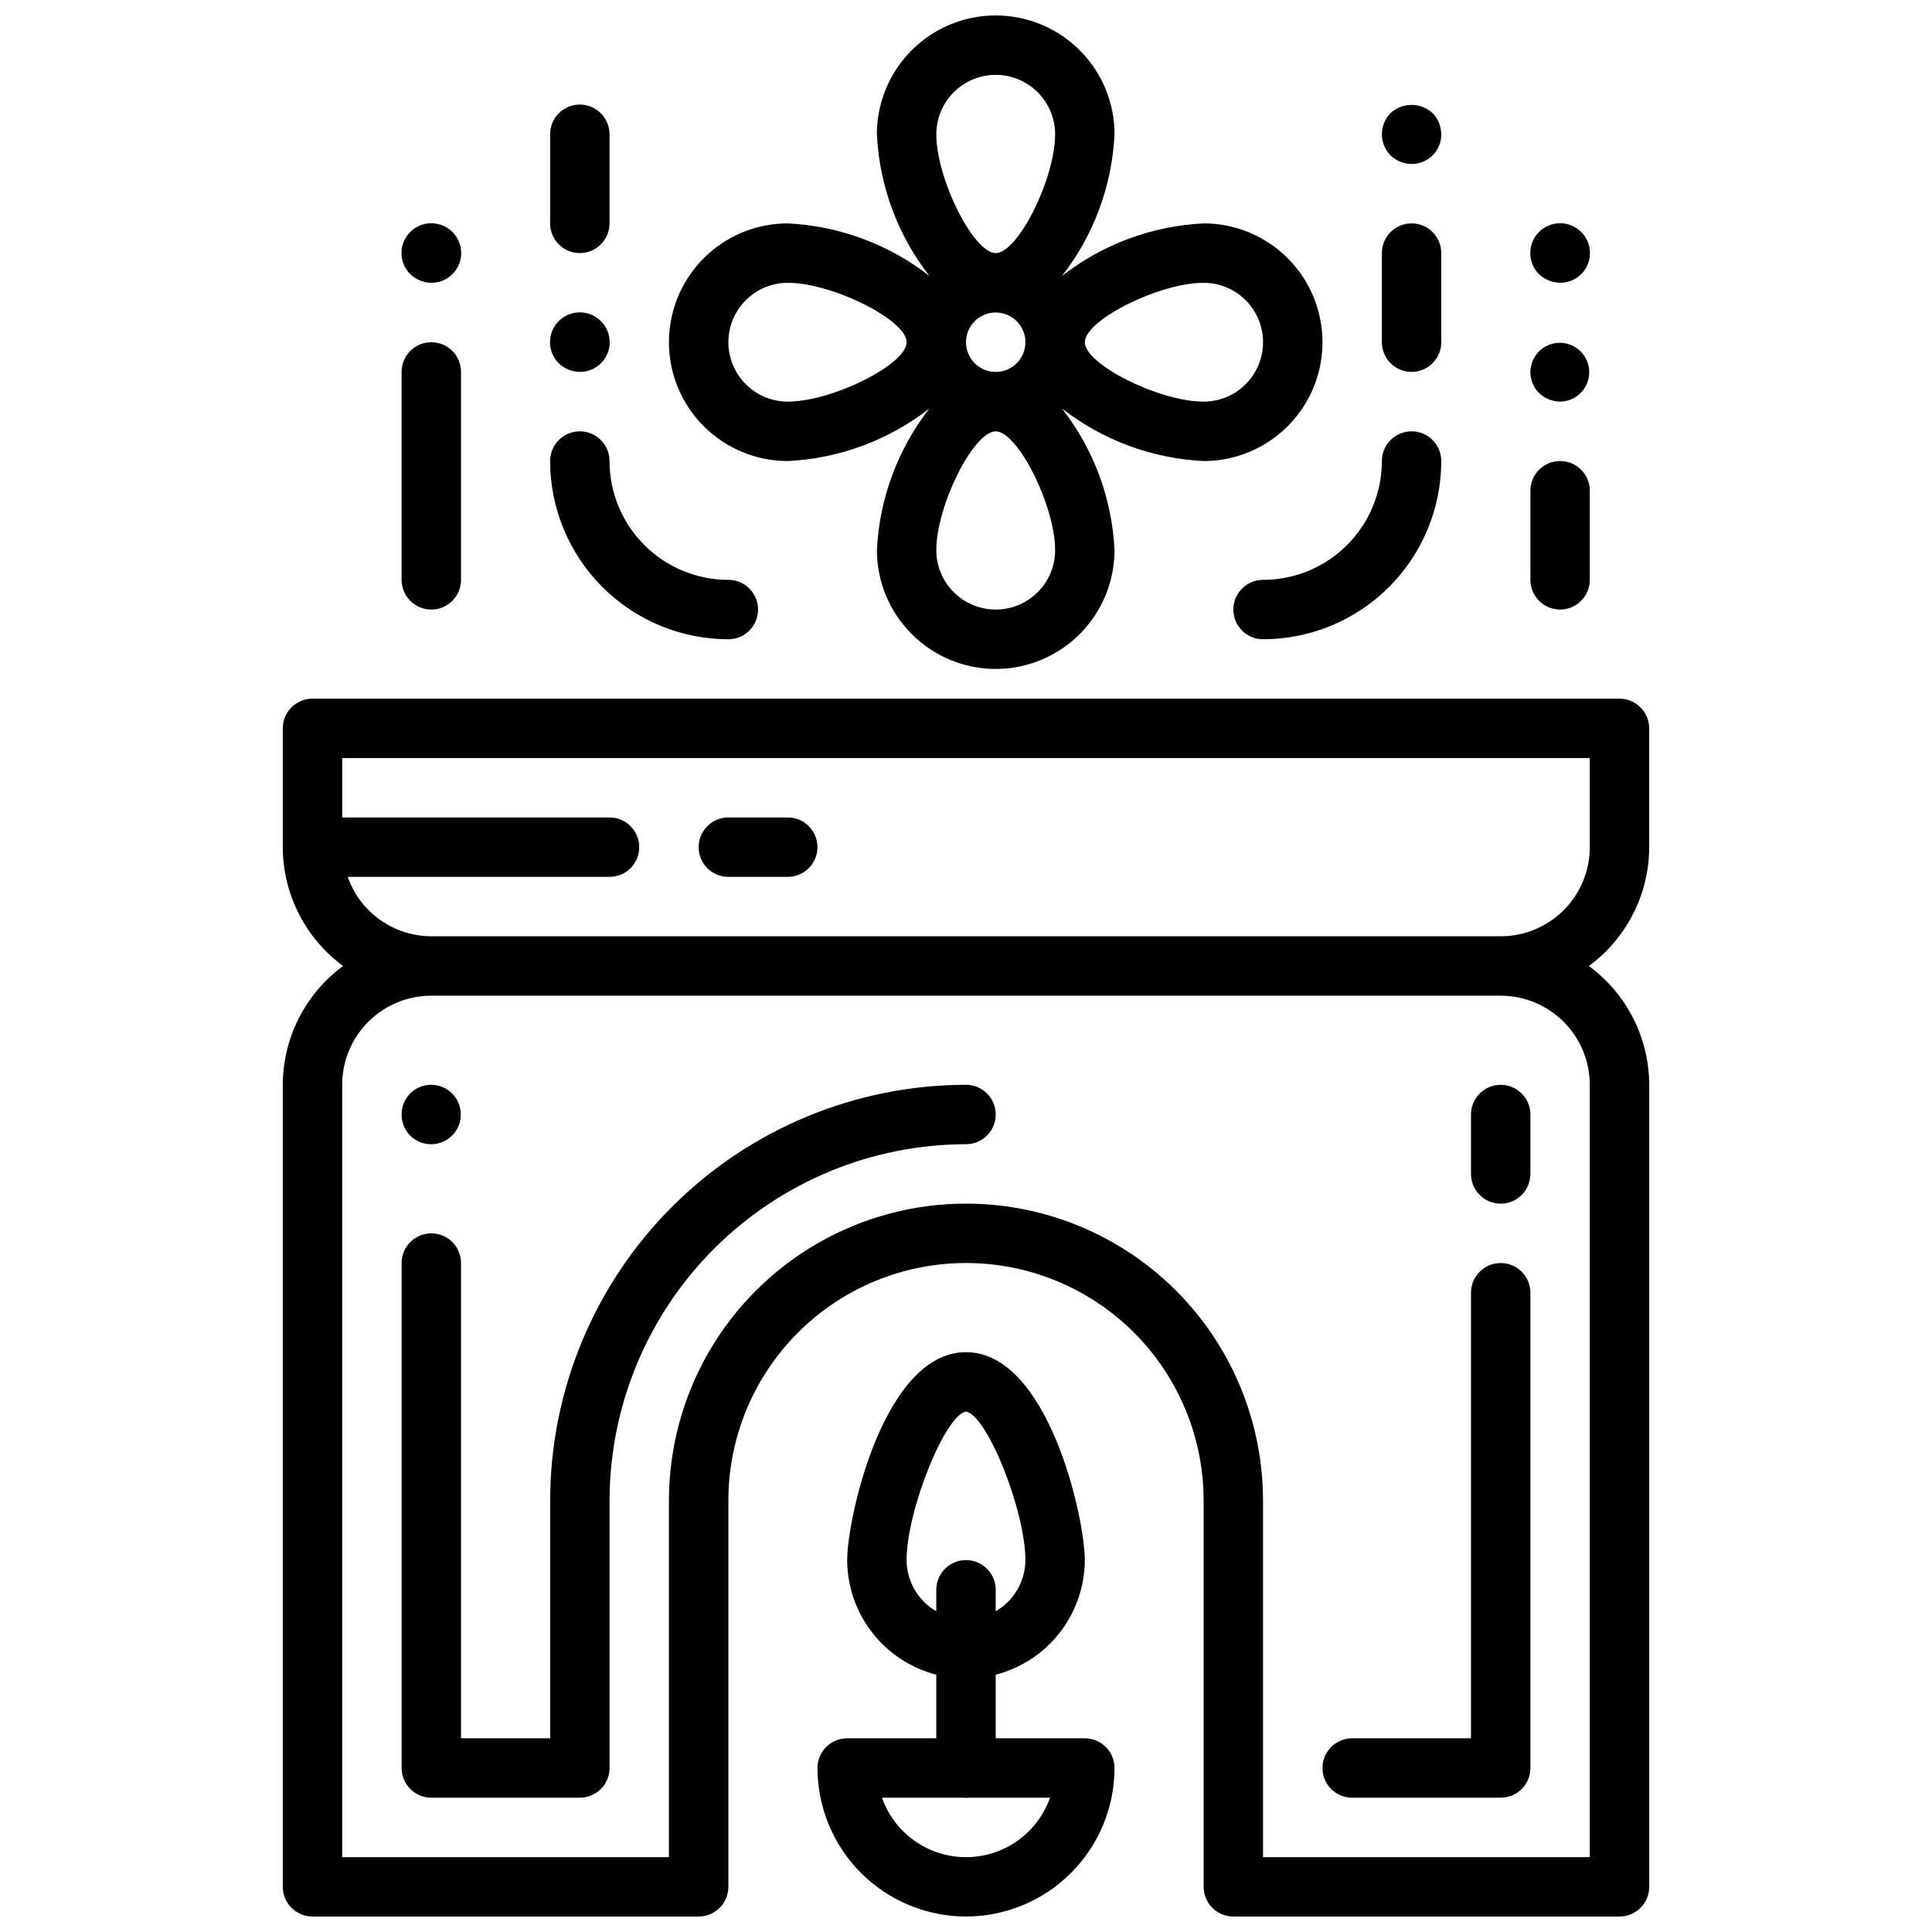 <?xml version="1.0" encoding="UTF-8"?>
<!-- Uploaded to: ICON Repo, www.svgrepo.com, Generator: ICON Repo Mixer Tools -->
<svg width="800px" height="800px" version="1.1" viewBox="144 144 512 512" xmlns="http://www.w3.org/2000/svg">
 <defs>
  <clipPath id="c">
   <path d="m218 329h364v322.9h-364z"/>
  </clipPath>
  <clipPath id="b">
   <path d="m321 148.09h174v173.91h-174z"/>
  </clipPath>
  <clipPath id="a">
   <path d="m360 604h80v47.902h-80z"/>
  </clipPath>
 </defs>
 <g clip-path="url(#c)">
  <path d="m581.05 368.51v-31.488c0-2.09-0.828-4.09-2.305-5.566-1.477-1.477-3.481-2.309-5.566-2.309h-346.37c-4.348 0-7.871 3.527-7.871 7.875v31.488c0.035 12.438 5.969 24.121 15.988 31.488-10.02 7.363-15.953 19.051-15.988 31.488v212.54c0 2.086 0.828 4.09 2.305 5.566 1.477 1.477 3.481 2.305 5.566 2.305h102.34c2.09 0 4.094-0.828 5.566-2.305 1.477-1.477 2.309-3.481 2.309-5.566v-102.34c0-22.5 12.004-43.289 31.488-54.539s43.488-11.25 62.977 0c19.484 11.25 31.488 32.039 31.488 54.539v102.34c0 2.086 0.828 4.09 2.305 5.566 1.477 1.477 3.477 2.305 5.566 2.305h102.34c2.086 0 4.09-0.828 5.566-2.305 1.477-1.477 2.305-3.481 2.305-5.566v-212.54c-0.035-12.438-5.965-24.125-15.988-31.488 10.02-7.367 15.953-19.051 15.988-31.488zm-15.742 62.977v204.67h-86.594v-94.465c0-28.125-15.004-54.113-39.359-68.176-24.355-14.059-54.363-14.059-78.723 0-24.355 14.062-39.359 40.051-39.359 68.176v94.465h-86.59v-204.67c0-6.266 2.488-12.273 6.914-16.699 4.43-4.43 10.438-6.918 16.699-6.918h283.39c6.262 0 12.27 2.488 16.699 6.918 4.43 4.426 6.918 10.434 6.918 16.699zm0-62.977c0 6.262-2.488 12.27-6.918 16.699-4.43 4.426-10.438 6.914-16.699 6.914h-283.39c-4.867-0.012-9.609-1.535-13.578-4.352-3.969-2.82-6.965-6.801-8.582-11.391h69.395c4.348 0 7.871-3.523 7.871-7.871 0-4.348-3.523-7.875-7.871-7.875h-70.848v-15.742h330.62z"/>
 </g>
 <path d="m266.18 478.72c0-4.348-3.527-7.871-7.875-7.871-4.348 0-7.871 3.523-7.871 7.871v133.82c0 2.09 0.828 4.09 2.305 5.566s3.481 2.305 5.566 2.305h39.363c2.086 0 4.09-0.828 5.566-2.305 1.473-1.477 2.305-3.477 2.305-5.566v-70.848c0.027-25.047 9.988-49.059 27.695-66.766 17.711-17.711 41.723-27.672 66.77-27.699 4.348 0 7.871-3.523 7.871-7.871s-3.523-7.871-7.871-7.871c-29.223 0.031-57.234 11.652-77.895 32.312-20.664 20.66-32.285 48.676-32.316 77.895v62.977h-23.613z"/>
 <path d="m502.34 620.41h39.359c2.086 0 4.09-0.828 5.566-2.305 1.477-1.477 2.305-3.477 2.305-5.566v-125.95c0-4.348-3.523-7.871-7.871-7.871-4.348 0-7.871 3.523-7.871 7.871v118.08h-31.488c-4.348 0-7.875 3.523-7.875 7.871 0 4.348 3.527 7.871 7.875 7.871z"/>
 <path d="m400 502.34c-21.727 0-31.488 43.809-31.488 55.105v-0.004c0.023 6.961 2.356 13.719 6.629 19.211 4.273 5.496 10.246 9.422 16.984 11.16v24.734c0 4.348 3.527 7.871 7.875 7.871s7.871-3.523 7.871-7.871v-24.734c6.738-1.738 12.711-5.664 16.984-11.16 4.273-5.492 6.606-12.25 6.633-19.211 0-11.293-9.762-55.102-31.488-55.102zm7.871 68.66v-5.684c0-4.348-3.523-7.875-7.871-7.875s-7.875 3.527-7.875 7.875v5.684c-4.844-2.801-7.844-7.961-7.871-13.559 0-13.059 10.18-38.438 15.742-39.359 5.606 0.922 15.742 26.301 15.742 39.359h0.004c-0.027 5.598-3.023 10.758-7.871 13.559z"/>
 <path d="m337.02 376.38h15.742c4.348 0 7.871-3.523 7.871-7.871 0-4.348-3.523-7.875-7.871-7.875h-15.742c-4.348 0-7.875 3.527-7.875 7.875 0 4.348 3.527 7.871 7.875 7.871z"/>
 <path d="m252.71 433.77c-3.047 3.106-3.047 8.074 0 11.18 2.254 2.238 5.637 2.898 8.57 1.676s4.844-4.09 4.844-7.266c0-3.18-1.91-6.047-4.844-7.266-2.934-1.223-6.316-0.562-8.57 1.676z"/>
 <path d="m541.7 462.98c2.086 0 4.09-0.832 5.566-2.309 1.477-1.477 2.305-3.477 2.305-5.566v-15.742c0-4.348-3.523-7.871-7.871-7.871-4.348 0-7.871 3.523-7.871 7.871v15.742c0 2.09 0.828 4.09 2.305 5.566 1.477 1.477 3.477 2.309 5.566 2.309z"/>
 <g clip-path="url(#b)">
  <path d="m352.77 266.18c13.645-0.656 26.754-5.519 37.527-13.918-8.398 10.773-13.258 23.887-13.91 37.531 0.012 8.348 3.332 16.352 9.234 22.254 5.902 5.902 13.906 9.227 22.254 9.234 8.348-0.008 16.352-3.332 22.254-9.234 5.902-5.902 9.223-13.906 9.234-22.254-0.656-13.648-5.516-26.758-13.918-37.531 10.773 8.402 23.887 13.262 37.535 13.918 11.246 0 21.645-6.004 27.27-15.746 5.621-9.742 5.621-21.746 0-31.488-5.625-9.742-16.023-15.742-27.27-15.742-13.656 0.656-26.773 5.523-37.551 13.934 8.414-10.777 13.281-23.895 13.934-37.551 0-11.25-6.004-21.645-15.746-27.27-9.742-5.625-21.746-5.625-31.488 0s-15.742 16.02-15.742 27.27c0.652 13.656 5.519 26.773 13.934 37.551-10.777-8.41-23.895-13.277-37.551-13.934-11.25 0-21.645 6-27.27 15.742-5.625 9.742-5.625 21.746 0 31.488 5.625 9.742 16.02 15.746 27.27 15.746zm62.977-31.488c0 2.086-0.828 4.09-2.305 5.566-1.477 1.477-3.481 2.305-5.566 2.305-3.184 0-6.055-1.918-7.273-4.859-1.219-2.941-0.543-6.328 1.707-8.578 2.25-2.254 5.637-2.926 8.578-1.707 2.941 1.219 4.859 4.09 4.859 7.273zm-7.871 70.848c-4.176 0-8.18-1.66-11.133-4.613s-4.613-6.957-4.613-11.133c0-11.754 9.832-31.434 15.742-31.488h0.004c5.887 0.062 15.742 19.734 15.742 31.488 0 4.176-1.656 8.18-4.609 11.133s-6.957 4.613-11.133 4.613zm55.105-86.594c5.621 0 10.82 3 13.633 7.871s2.812 10.875 0 15.746-8.012 7.871-13.633 7.871c-11.77 0-31.488-9.863-31.488-15.742 0-5.883 19.719-15.746 31.488-15.746zm-55.105-55.105c4.176 0 8.18 1.66 11.133 4.613s4.609 6.957 4.609 11.133c0 11.809-9.855 31.488-15.742 31.488-5.891 0-15.746-19.68-15.746-31.488 0-4.176 1.66-8.18 4.613-11.133s6.957-4.613 11.133-4.613zm-55.105 55.105c11.809 0 31.488 9.855 31.488 15.742 0 5.887-19.68 15.742-31.488 15.742v0.004c-5.625 0-10.82-3-13.633-7.871s-2.812-10.875 0-15.746 8.008-7.871 13.633-7.871z"/>
 </g>
 <path d="m470.85 305.54c0 2.086 0.828 4.09 2.305 5.566 1.477 1.477 3.481 2.305 5.566 2.305 12.523-0.012 24.531-4.992 33.383-13.848 8.855-8.855 13.836-20.863 13.848-33.383 0-4.348-3.523-7.875-7.871-7.875s-7.871 3.527-7.871 7.875c0 8.348-3.316 16.359-9.223 22.266-5.906 5.902-13.914 9.223-22.266 9.223-4.348 0-7.871 3.523-7.871 7.871z"/>
 <path d="m518.08 242.56c2.09 0 4.09-0.828 5.566-2.305 1.477-1.477 2.305-3.481 2.305-5.566v-23.617c0-4.348-3.523-7.871-7.871-7.871s-7.871 3.523-7.871 7.871v23.617c0 2.086 0.828 4.09 2.305 5.566 1.477 1.477 3.481 2.305 5.566 2.305z"/>
 <path d="m557.44 305.54c2.09 0 4.09-0.832 5.566-2.305 1.477-1.477 2.309-3.481 2.309-5.566v-23.617c0-4.348-3.527-7.871-7.875-7.871s-7.871 3.523-7.871 7.871v23.617c0 2.086 0.828 4.09 2.305 5.566 1.477 1.473 3.481 2.305 5.566 2.305z"/>
 <path d="m557.44 218.94c3.199 0.02 6.09-1.898 7.316-4.852 1.227-2.953 0.547-6.356-1.727-8.609-3.086-3.086-8.09-3.086-11.176 0-3.09 3.086-3.09 8.094 0 11.18 1.508 1.438 3.504 2.25 5.586 2.281z"/>
 <path d="m518.08 187.45c2.094 0.023 4.109-0.801 5.59-2.281s2.305-3.496 2.281-5.59c-0.027-2.086-0.844-4.078-2.281-5.59-3.156-2.914-8.02-2.914-11.18 0-3.043 3.106-3.043 8.074 0 11.18 1.504 1.449 3.504 2.266 5.59 2.281z"/>
 <path d="m557.44 250.43c3.711-0.035 6.883-2.684 7.578-6.328 0.695-3.644-1.273-7.277-4.707-8.68-3.438-1.402-7.383-0.188-9.438 2.902-2.055 3.09-1.645 7.199 0.98 9.824 1.508 1.438 3.504 2.25 5.586 2.281z"/>
 <path d="m337.02 313.41c4.348 0 7.871-3.523 7.871-7.871s-3.523-7.871-7.871-7.871c-8.352 0-16.363-3.32-22.266-9.223-5.906-5.906-9.223-13.918-9.223-22.266 0-4.348-3.523-7.875-7.871-7.875-4.348 0-7.875 3.527-7.875 7.875 0.012 12.52 4.992 24.527 13.848 33.383 8.855 8.855 20.863 13.836 33.387 13.848z"/>
 <path d="m297.66 211.07c2.086 0 4.09-0.828 5.566-2.305 1.473-1.477 2.305-3.481 2.305-5.566v-23.617c0-4.348-3.523-7.871-7.871-7.871-4.348 0-7.875 3.523-7.875 7.871v23.617c0 2.086 0.832 4.09 2.309 5.566 1.473 1.477 3.477 2.305 5.566 2.305z"/>
 <path d="m258.3 305.54c2.09 0 4.09-0.832 5.566-2.305 1.477-1.477 2.309-3.481 2.309-5.566v-55.105c0-4.348-3.527-7.871-7.875-7.871-4.348 0-7.871 3.523-7.871 7.871v55.105c0 2.086 0.828 4.09 2.305 5.566 1.477 1.473 3.481 2.305 5.566 2.305z"/>
 <path d="m258.3 218.94c3.199 0.02 6.09-1.898 7.316-4.852 1.227-2.953 0.543-6.356-1.727-8.609-3.086-3.086-8.09-3.086-11.176 0-3.09 3.086-3.09 8.094 0 11.18 1.508 1.438 3.504 2.25 5.586 2.281z"/>
 <path d="m297.66 242.56c3.195 0.02 6.086-1.898 7.312-4.856 1.227-2.953 0.547-6.356-1.727-8.605-3.086-3.086-8.09-3.086-11.176 0-3.09 3.086-3.09 8.09 0 11.176 1.508 1.438 3.504 2.254 5.59 2.285z"/>
 <g clip-path="url(#a)">
  <path d="m400 651.9c-10.438-0.012-20.441-4.164-27.82-11.543-7.379-7.379-11.527-17.383-11.543-27.816 0-4.348 3.527-7.871 7.875-7.871h62.977c2.086 0 4.09 0.828 5.566 2.305 1.473 1.477 2.305 3.481 2.305 5.566-0.012 10.434-4.164 20.438-11.543 27.816s-17.383 11.531-27.816 11.543zm-22.27-31.488c2.18 6.184 6.832 11.18 12.844 13.797 6.012 2.613 12.84 2.613 18.848 0 6.012-2.617 10.664-7.613 12.848-13.797z"/>
 </g>
</svg>